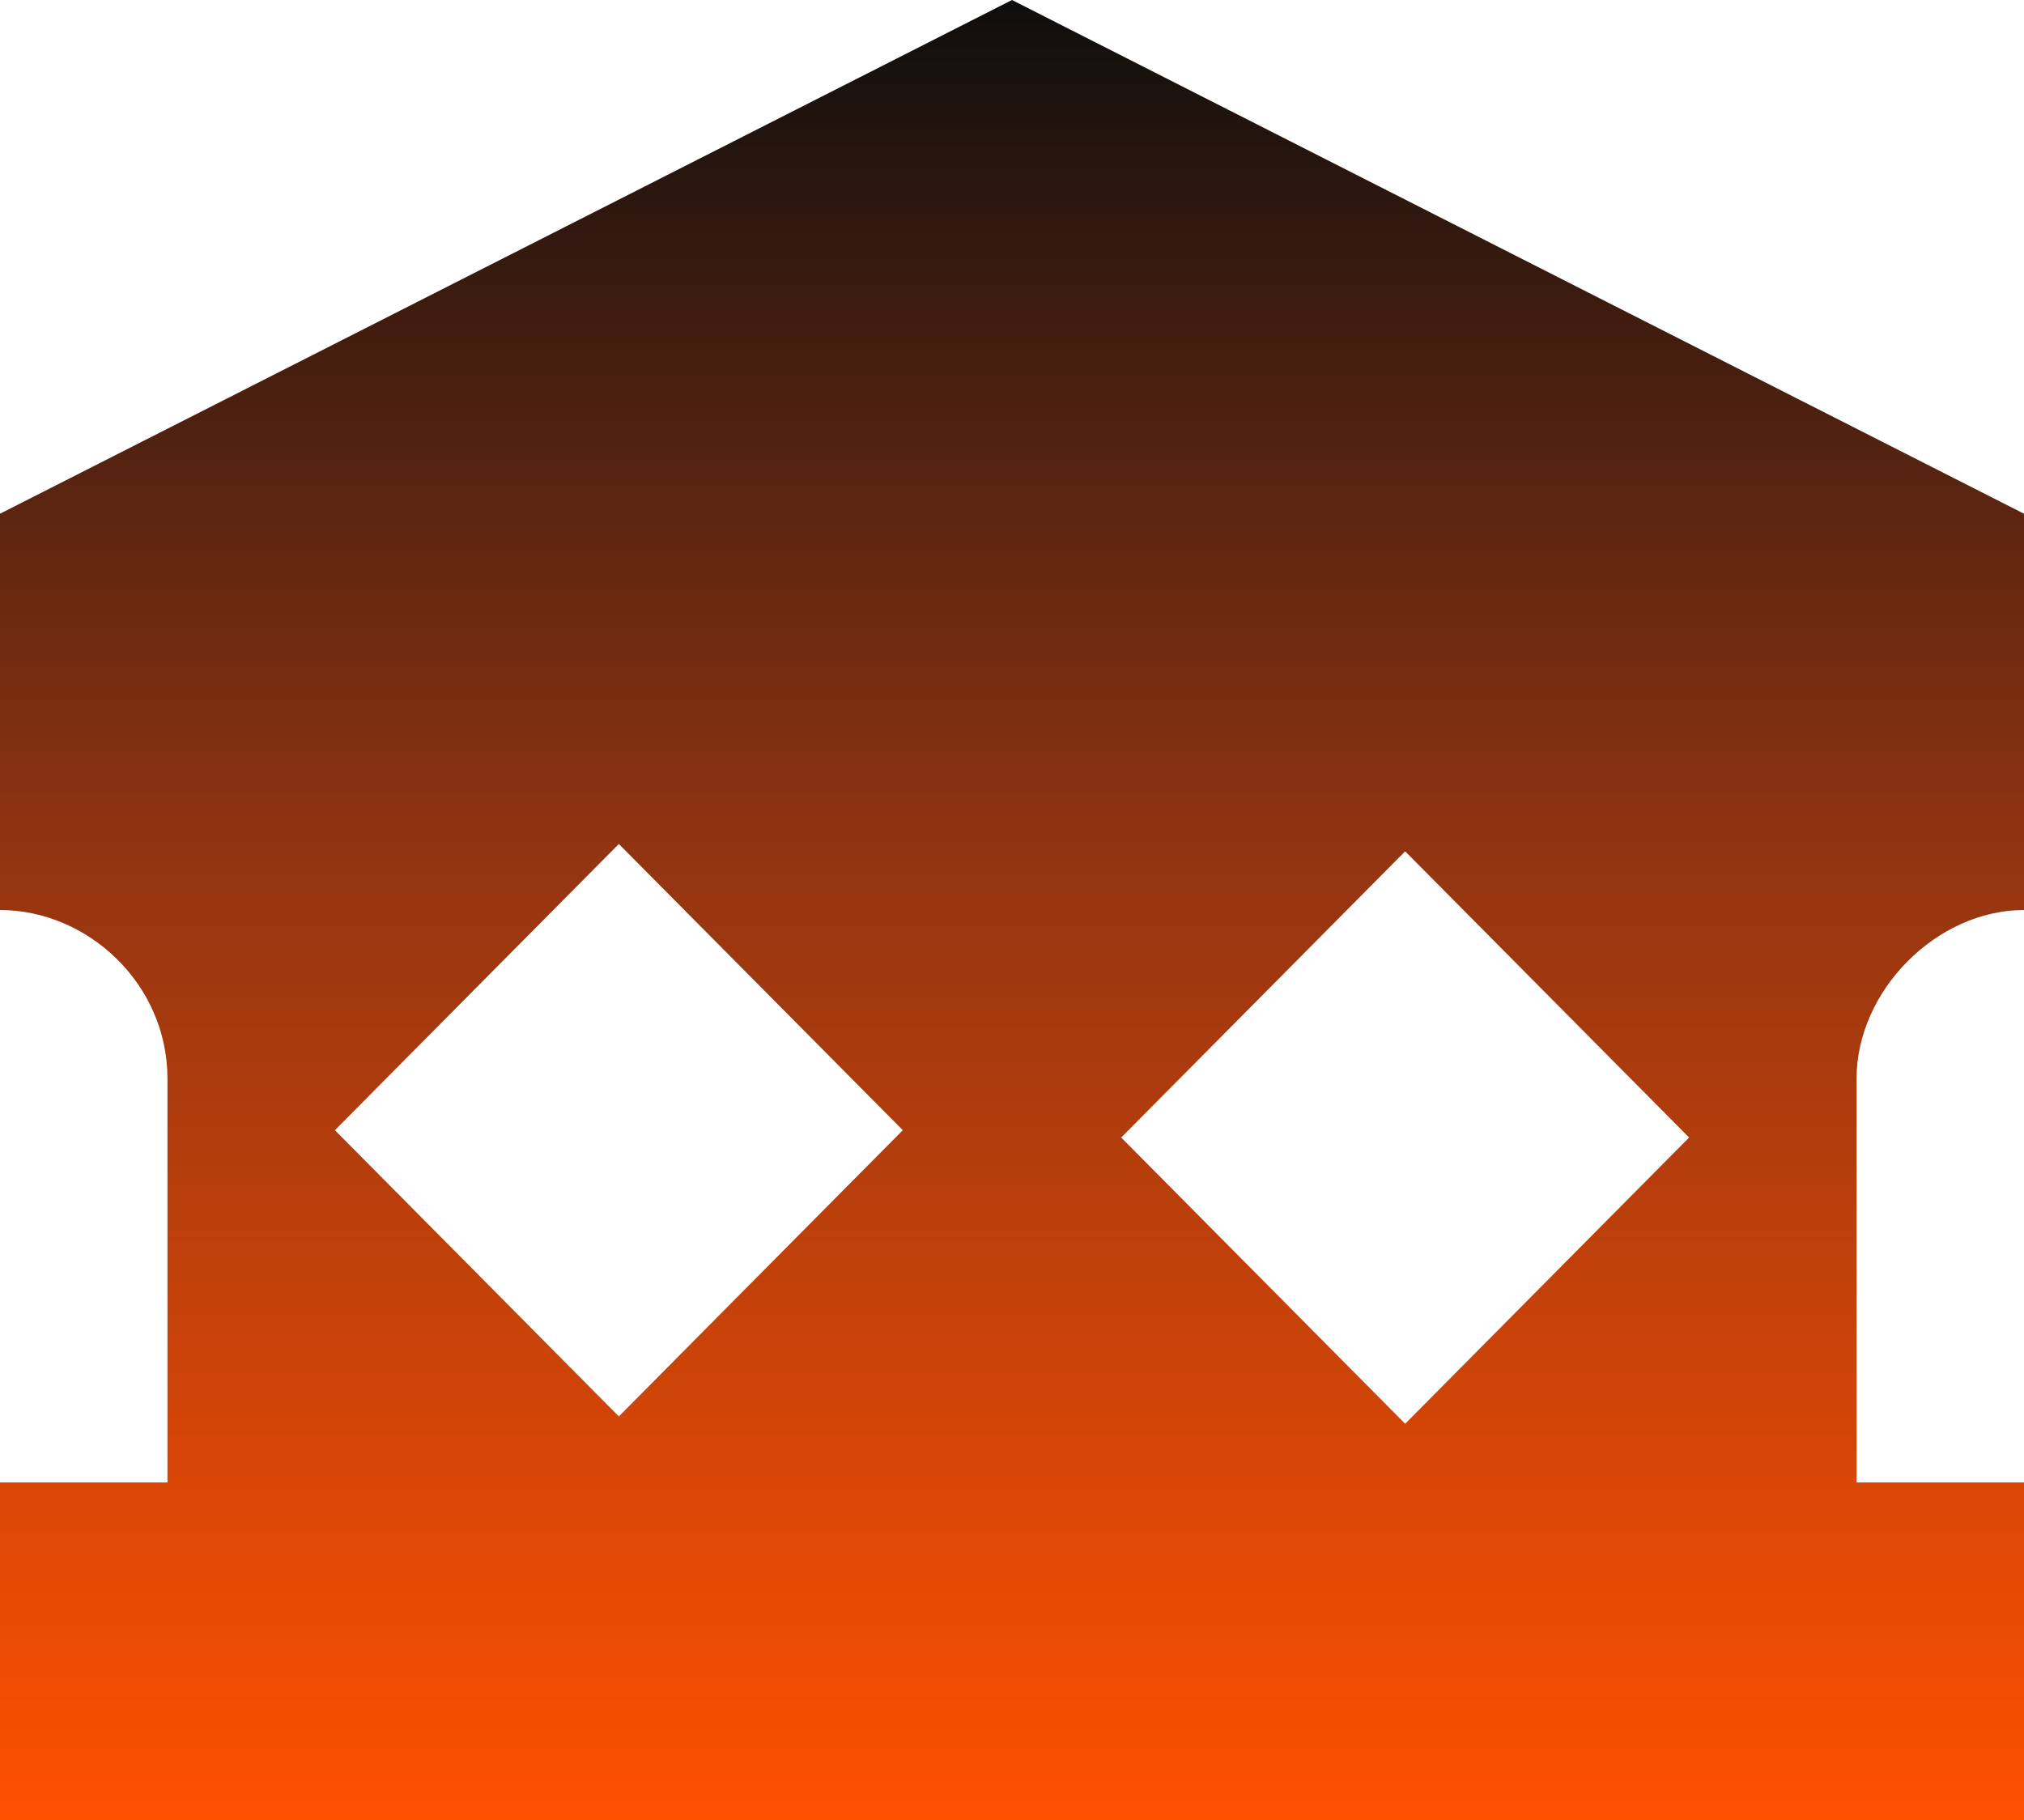 <svg width="129" height="116" viewBox="0 0 129 116" fill="none" xmlns="http://www.w3.org/2000/svg">
<path d="M0 32.742V58C5.568 58 10.673 62.677 10.673 68.758V94.484H0V116H129V94.484H118.327V68.758C118.327 63.145 123.432 58 129 58V32.742L64.5 0L0 32.742ZM89.558 54.258L107.655 72.5L89.558 90.742L71.46 72.5L89.558 54.258ZM39.442 90.274L21.345 72.032L39.442 53.79L57.54 72.032L39.442 90.274Z" fill="url(#paint0_linear_405_1839)"/>
<defs>
<linearGradient id="paint0_linear_405_1839" x1="64.5" y1="0" x2="64.5" y2="116" gradientUnits="userSpaceOnUse">
<stop stop-color="#0E0E0E"/>
<stop offset="0.479" stop-color="#943511"/>
<stop offset="1" stop-color="#FF5000"/>
</linearGradient>
</defs>
</svg>
